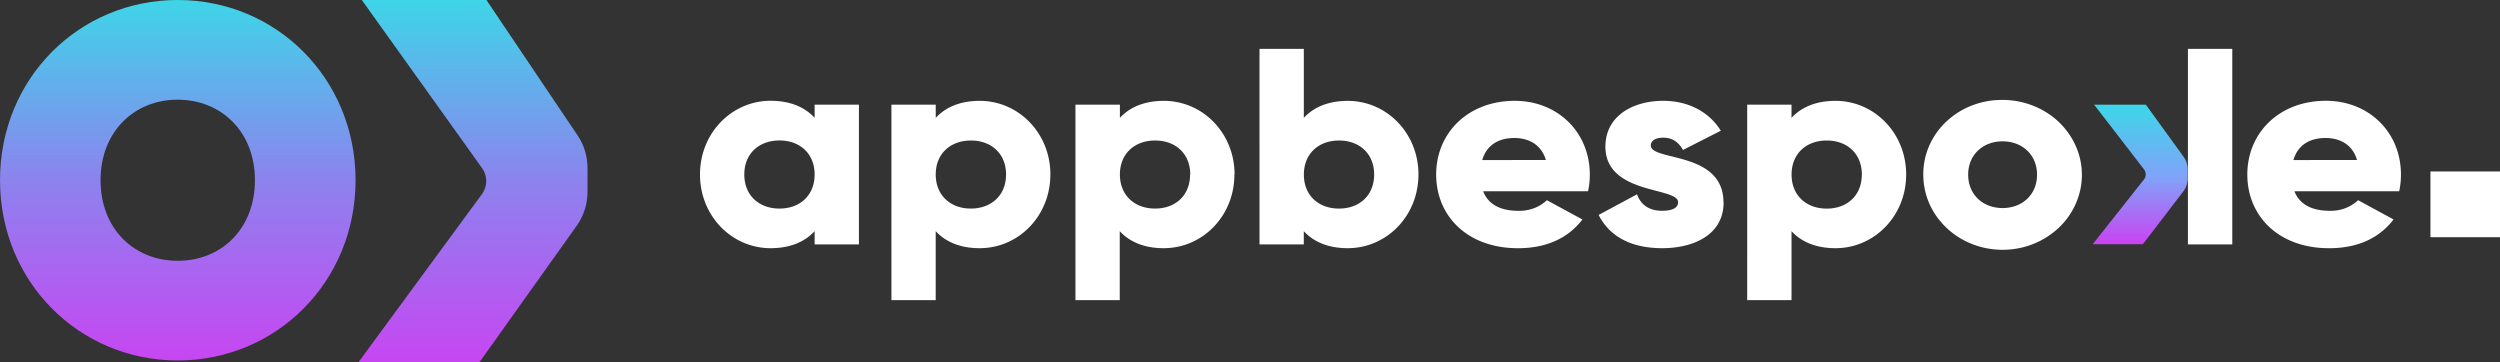 <svg width="200" height="29" fill="none" xmlns="http://www.w3.org/2000/svg"><rect width="100%" height="100%" fill="#333333" stroke="none"/><path d="M68.714 8.376v11.175H65.17v-1.058c-.78.849-1.948 1.362-3.523 1.362-3.093.002-5.647-2.567-5.647-5.896 0-3.328 2.553-5.896 5.647-5.896 1.583 0 2.741.513 3.523 1.362V8.376h3.544zM65.17 13.96c0-1.675-1.18-2.723-2.812-2.723-1.63 0-2.814 1.048-2.814 2.723 0 1.675 1.183 2.726 2.812 2.726 1.628 0 2.814-1.044 2.814-2.726zM84.028 13.96c0 3.328-2.553 5.895-5.65 5.895-1.582 0-2.74-.513-3.522-1.362v5.52h-3.542V8.373h3.544V9.43c.78-.849 1.948-1.362 3.523-1.362 3.096 0 5.65 2.57 5.65 5.896m-3.545 0c0-1.675-1.183-2.724-2.811-2.724-1.629 0-2.817 1.045-2.817 2.72 0 1.674 1.183 2.725 2.807 2.725 1.624 0 2.819-1.044 2.819-2.726M98.752 13.96c0 3.328-2.553 5.895-5.65 5.895-1.582 0-2.74-.513-3.522-1.362v5.52h-3.544V8.373h3.556V9.43c.78-.849 1.948-1.362 3.523-1.362 3.096 0 5.65 2.57 5.65 5.896m-3.545 0c0-1.675-1.183-2.724-2.811-2.724-1.629 0-2.817 1.045-2.817 2.72 0 1.674 1.183 2.725 2.812 2.725 1.629 0 2.802-1.044 2.802-2.726M113.475 13.96c0 3.328-2.554 5.895-5.65 5.895-1.582 0-2.741-.513-3.522-1.362v1.058h-3.542V3.91h3.544v5.52c.779-.848 1.947-1.36 3.522-1.36 3.097 0 5.65 2.569 5.65 5.895m-3.544 0c0-1.675-1.183-2.724-2.812-2.724-1.628 0-2.811 1.05-2.811 2.724 0 1.674 1.176 2.721 2.809 2.721 1.633 0 2.812-1.044 2.812-2.726M121.481 16.865c.419.011.836-.058 1.226-.204a3.099 3.099 0 001.042-.645l2.844 1.541c-1.159 1.518-2.907 2.3-5.154 2.3-4.041 0-6.545-2.567-6.545-5.895 0-3.329 2.553-5.896 6.287-5.896 3.45 0 6.003 2.53 6.003 5.896.002.45-.045.9-.141 1.34h-8.393c.448 1.15 1.536 1.565 2.836 1.565m2.185-4.067c-.389-1.3-1.46-1.76-2.517-1.76-1.346 0-2.244.626-2.575 1.765l5.092-.005zM137.888 16.193c0 2.57-2.364 3.662-4.915 3.662-2.364 0-4.16-.849-5.083-2.66l3.072-1.65c.307.848.974 1.317 2.008 1.317.85 0 1.276-.246 1.276-.69 0-1.228-5.813-.58-5.813-4.444 0-2.434 2.174-3.662 4.625-3.662 1.913 0 3.615.805 4.608 2.39l-3.026 1.541c-.331-.58-.803-.982-1.582-.982-.613 0-.993.23-.993.626 0 1.272 5.813.423 5.813 4.554M152.493 13.96c0 3.328-2.554 5.895-5.65 5.895-1.582 0-2.741-.513-3.522-1.362v5.52h-3.545V8.373h3.545V9.43c.779-.849 1.947-1.362 3.522-1.362 3.096 0 5.65 2.57 5.65 5.896m-3.544 0c0-1.675-1.183-2.724-2.812-2.724-1.628 0-2.811 1.05-2.811 2.724 0 1.674 1.183 2.726 2.811 2.726 1.629 0 2.809-1.05 2.809-2.73M178.583 3.91V19.55h-3.549V3.91h3.549zM186.38 16.864c.419.012.837-.057 1.227-.203.39-.146.744-.366 1.042-.645l2.836 1.54c-1.159 1.519-2.907 2.301-5.154 2.301-4.041 0-6.545-2.567-6.545-5.896 0-3.328 2.551-5.898 6.287-5.898 3.452 0 6.003 2.53 6.003 5.896.002.45-.045.9-.141 1.341h-8.381c.448 1.15 1.536 1.564 2.836 1.564m2.173-4.064c-.384-1.3-1.45-1.76-2.514-1.76-1.346 0-2.244.626-2.576 1.764l5.09-.004zM157.454 13.975c0-1.61 1.195-2.668 2.753-2.668s2.756 1.063 2.756 2.668c0 1.606-1.195 2.669-2.756 2.669-1.56 0-2.753-1.063-2.753-2.669zm-3.59 0a5.764 5.764 0 001.062 3.335 6.276 6.276 0 002.844 2.214 6.688 6.688 0 003.667.346 6.472 6.472 0 003.252-1.638 5.9 5.9 0 001.739-3.07 5.687 5.687 0 00-.359-3.465 6.082 6.082 0 00-2.338-2.692 6.607 6.607 0 00-3.526-1.01 6.595 6.595 0 00-2.434.438 6.306 6.306 0 00-2.065 1.294 5.906 5.906 0 00-1.374 1.949 5.653 5.653 0 00-.468 2.3zM200 13.718h-5.565v5.258H200v-5.258z" fill="#fff"/><path d="M171.668 8.374h-4.138l3.989 5.173a.663.663 0 010 .808l-4.101 5.18h4.011l3.228-4.21c.234-.304.36-.672.36-1.048v-.727a1.716 1.716 0 00-.331-1.012l-3.018-4.164z" fill="url(#paint0_linear_1_27)"/><path d="M8.045 14.419c0-3.88 2.682-6.444 6.17-6.444 3.489 0 6.18 2.564 6.18 6.444s-2.682 6.444-6.18 6.444c-3.497 0-6.17-2.564-6.17-6.444zm-8.045 0c0 8.13 6.333 14.418 14.218 14.418 7.886 0 14.228-6.287 14.228-14.418S22.113 0 14.218 0C6.324 0 0 6.278 0 14.419z" fill="url(#paint1_linear_1_27)"/><path d="M38.915 0h-9.97l9.617 13.443a1.789 1.789 0 01-.012 2.096L28.66 29h9.682l7.79-10.933a4.7 4.7 0 00.869-2.73v-1.89c0-.938-.28-1.853-.8-2.626L38.914 0z" fill="url(#paint2_linear_1_27)"/><defs><linearGradient id="paint0_linear_1_27" x1="171.217" y1="8.374" x2="171.217" y2="19.535" gradientUnits="userSpaceOnUse"><stop stop-color="#3DD6E8"/><stop offset=".514" stop-color="#7FA4F9"/><stop offset="1" stop-color="#CA43F2"/></linearGradient><linearGradient id="paint1_linear_1_27" x1="14.223" y1="0" x2="14.223" y2="28.837" gradientUnits="userSpaceOnUse"><stop stop-color="#3ED5E8"/><stop offset=".505" stop-color="#8D82EE"/><stop offset="1" stop-color="#C746F2"/></linearGradient><linearGradient id="paint2_linear_1_27" x1="37.831" y1="0" x2="37.831" y2="29" gradientUnits="userSpaceOnUse"><stop stop-color="#3ED5E8"/><stop offset=".505" stop-color="#8D82EE"/><stop offset="1" stop-color="#C746F2"/></linearGradient></defs></svg>